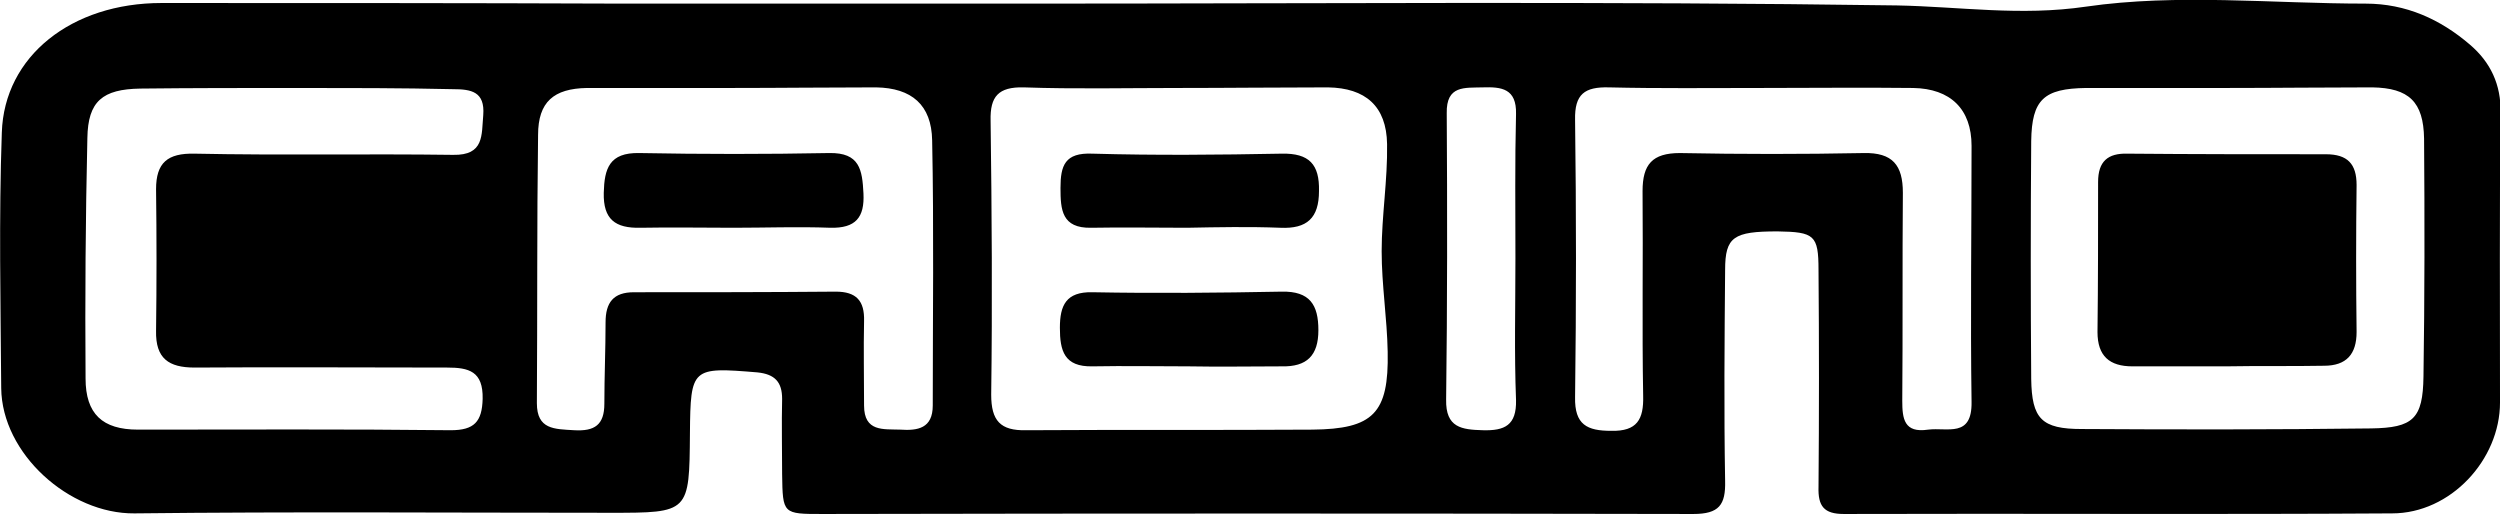 <svg xmlns="http://www.w3.org/2000/svg" xml:space="preserve" id="Laag_1" x="0" y="0" style="enable-background:new 0 0 414.9 85.3" version="1.1" viewBox="0 0 414.9 85.3"><g id="EfeM24_00000124163777962218470930000005789303628834558849_"><g><path d="M170.8.6c48 0 96-.4 144 .3 10.5.2 20.5 1.8 31.4.2 15.2-2.2 30.9-.5 46.4-.5 6.7 0 12.4 2.6 17.3 6.8 3.4 2.9 5.2 6.6 5.1 11.4-.2 16-.1 32-.1 48 0 9.5-8.2 18.4-17.9 18.4-30.3.2-60.6 0-91 .1-3.3 0-4.3-1.3-4.2-4.5.1-12 .1-24 0-36 0-5.8-.7-6.3-6.8-6.4-7.3 0-8.7.9-8.7 6.4-.1 11.7-.2 23.3 0 35 .1 4-1 5.5-5.3 5.5-48.2-.1-96.3-.1-144.5 0-6.6 0-6.6 0-6.7-6.6 0-4.2-.1-8.3 0-12.5 0-2.8-1.2-4.1-4.1-4.4-10.9-.9-11.1-.8-11.2 10.1-.1 13.2-.1 13.2-13.2 13.2-26.3 0-52.7-.2-79 .1-10.8.1-22-9.9-22.1-20.8-.1-14-.4-28.2.1-42.4C.7 9.3 11.9.5 26.8.5c25.3 0 50.7 0 76 .1h68zm24.6 14c-8.5 0-17 .2-25.5-.1-4.2-.1-5.6 1.5-5.5 5.5.2 15.2.3 30.3.1 45.5 0 4.3 1.5 6 5.8 5.9 15.8-.1 31.6 0 47.5-.1 10.1-.1 12.7-2.7 12.5-12.9-.1-5.6-1-11.1-1-16.7 0-5.9 1-11.8.9-17.8-.1-6.3-3.6-9.3-9.8-9.4-8.3 0-16.7.1-25 .1zm-74 0h-24c-5.5.1-8.1 2.3-8.1 7.8-.2 14.8-.1 29.6-.2 44.5 0 4.4 2.9 4.3 6.2 4.5 3.4.2 5-.9 5-4.4 0-4.5.2-9 .2-13.5 0-3.3 1.3-5 4.7-5 11.2 0 22.3 0 33.5-.1 3.4 0 4.8 1.5 4.7 4.9-.1 4.7 0 9.3 0 14 0 4.4 3.2 3.9 6 4 2.9.2 5.4-.2 5.4-4 0-14.7.2-29.3-.1-44-.1-5.9-3.4-8.7-9.3-8.8-8 0-16 .1-24 .1zm248.3 0h-23.5c-7 .1-9 1.9-9.1 8.8-.1 13.2-.1 26.3 0 39.5.1 6.6 1.7 8.3 8.4 8.3 16 .1 32 .1 48-.1 7-.1 8.6-1.6 8.7-8.6.2-13.2.2-26.3.1-39.5-.1-6.1-2.5-8.4-8.6-8.5-8 0-16 .1-24 .1zm-320.4 0c-8.7 0-17.3 0-26 .1-6.3.1-8.7 2.1-8.8 8.2-.3 13.3-.4 26.6-.3 39.9 0 5.9 2.8 8.5 8.7 8.5 17.3 0 34.6-.1 51.9.1 3.9 0 5.2-1.4 5.3-5.2.1-4.6-2.3-5.2-5.9-5.2-14 0-28-.1-41.9 0-4.3 0-6.5-1.5-6.4-6.1.1-7.8.1-15.6 0-23.5 0-4.4 1.9-6 6.4-5.9 14.3.3 28.6 0 42.9.2 5.2.1 4.7-3.3 5-6.6.3-3.9-2-4.3-5-4.3-8.6-.2-17.3-.2-25.9-.2zm242.7 0c-8.3 0-16.7.1-25-.1-4-.1-5.7 1.1-5.6 5.4.2 15.3.2 30.6 0 46-.1 4.6 2 5.6 6 5.6 4.3.1 5.4-1.9 5.3-5.8-.2-11.3 0-22.6-.1-34 0-4.4 1.6-6.3 6.2-6.3 10.2.2 20.3.2 30.5 0 4.8-.1 6.5 2 6.5 6.6-.1 11.5 0 23-.1 34.5 0 3 .3 5.4 4.3 4.8 3.2-.4 7.3 1.4 7.2-4.6-.2-14.2 0-28.3 0-42.5 0-6.1-3.5-9.5-9.7-9.6-8.5-.1-17 0-25.5 0zm-40.5 28.3c0-8-.1-16 .1-24 .1-4.2-2.4-4.5-5.5-4.4-3 .1-6.1-.4-6 4.3.1 15.8.1 31.7-.1 47.5-.1 4.7 2.6 5 6.1 5.1 3.6.1 5.6-.8 5.5-5-.3-7.8-.1-15.6-.1-23.5z"/><path d="M197 37.8c-5.3 0-10.6-.1-15.9 0-4.9.1-5.1-3-5.1-6.6 0-3.7.7-5.9 5.3-5.7 10.5.3 20.9.2 31.4 0 4.6-.1 6.3 1.8 6.2 6.2 0 4.5-2 6.3-6.4 6.1-5.2-.2-10.4-.1-15.5 0 0-.1 0 0 0 0zM197.3 60.8c-5.3 0-10.6-.1-16 0-4.7.1-5.4-2.6-5.4-6.4 0-3.7 1-6 5.4-5.9 10.5.2 21 .1 31.4-.1 4.7-.1 6.1 2.2 6.1 6.4s-1.9 6.1-6.1 6c-5.1 0-10.2.1-15.4 0 0 .1 0 0 0 0zM121.8 37.8c-5.2 0-10.3-.1-15.5 0-4.2.1-6.2-1.4-6.1-5.8.1-4 .9-6.7 5.9-6.6 10.5.2 21 .2 31.5 0 5.1-.1 5.5 2.8 5.7 6.7.2 4-1.3 5.8-5.5 5.7-5.4-.2-10.7 0-16 0zM369.4 60.8h-15.5c-3.8 0-5.8-1.7-5.8-5.7.1-8.3.1-16.6.1-24.9 0-3.4 1.6-4.8 4.9-4.7 11 .1 21.9.1 32.9.1 3.6 0 5.1 1.6 5.1 5.1-.1 8.1-.1 16.3 0 24.4 0 3.7-1.7 5.6-5.4 5.6-5.3.1-10.8 0-16.3.1z"/></g></g></svg>